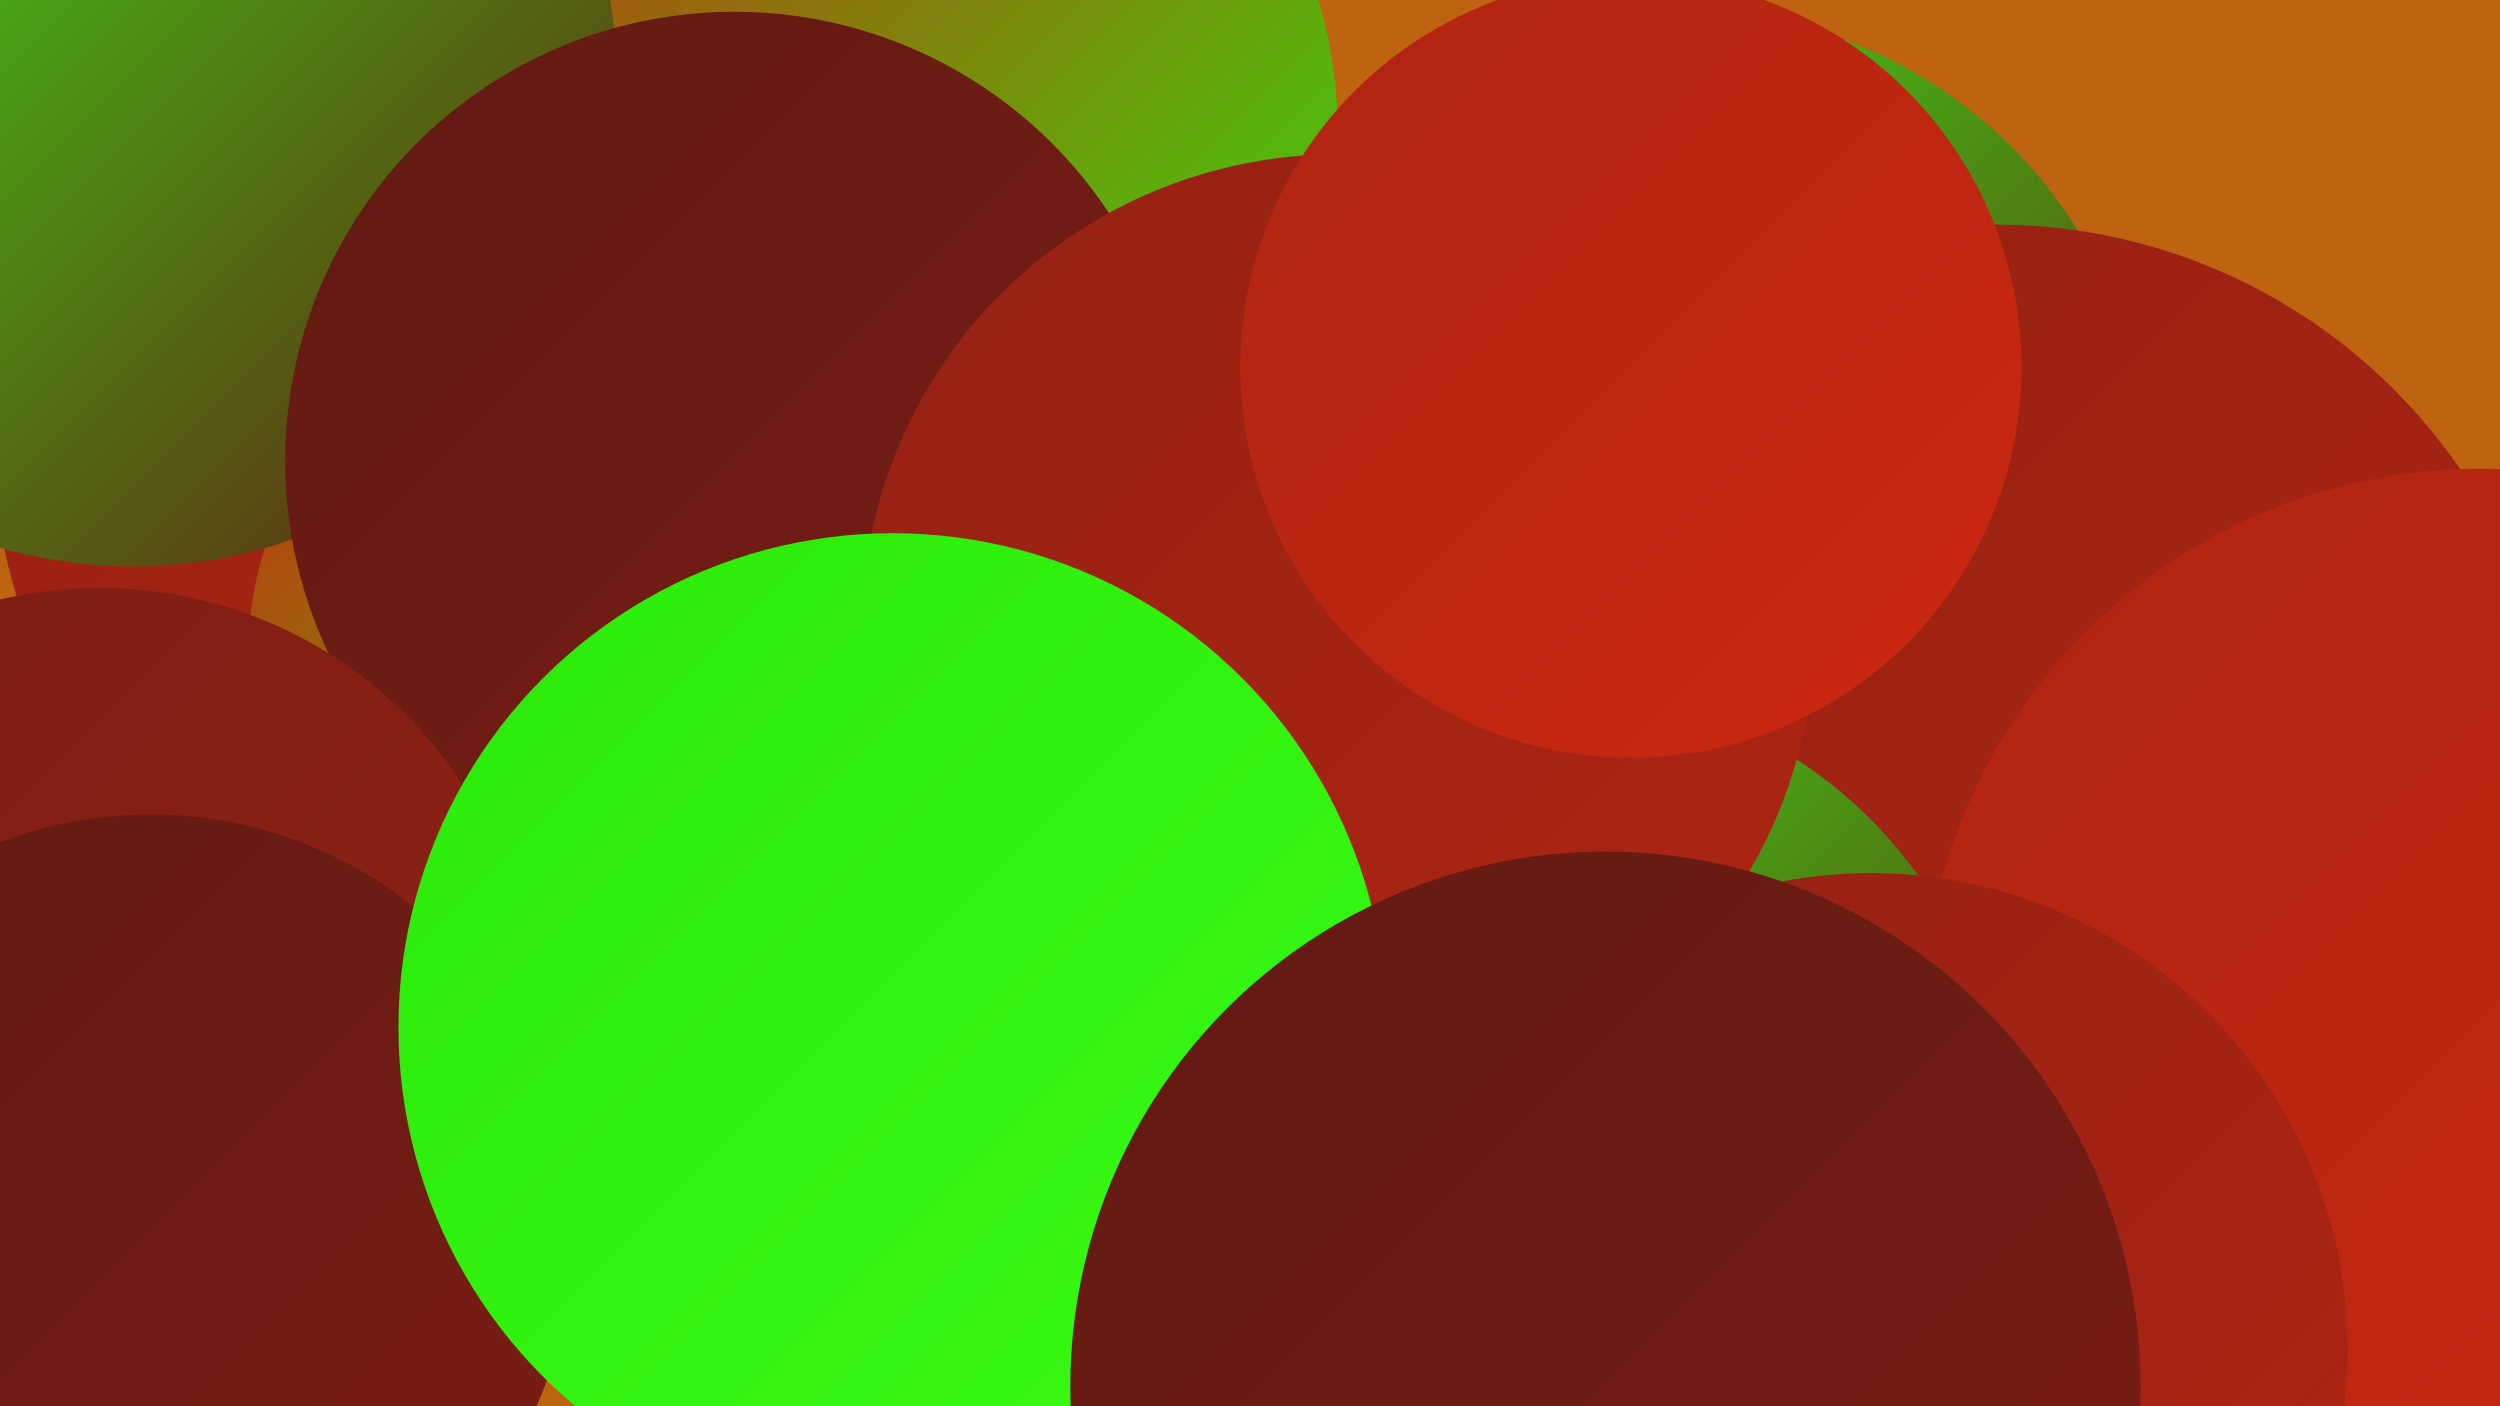 <?xml version="1.0" encoding="UTF-8"?><svg width="1280" height="720" xmlns="http://www.w3.org/2000/svg"><defs><linearGradient id="grad0" x1="0%" y1="0%" x2="100%" y2="100%"><stop offset="0%" style="stop-color:#611a13;stop-opacity:1" /><stop offset="100%" style="stop-color:#7a1e14;stop-opacity:1" /></linearGradient><linearGradient id="grad1" x1="0%" y1="0%" x2="100%" y2="100%"><stop offset="0%" style="stop-color:#7a1e14;stop-opacity:1" /><stop offset="100%" style="stop-color:#942114;stop-opacity:1" /></linearGradient><linearGradient id="grad2" x1="0%" y1="0%" x2="100%" y2="100%"><stop offset="0%" style="stop-color:#942114;stop-opacity:1" /><stop offset="100%" style="stop-color:#af2512;stop-opacity:1" /></linearGradient><linearGradient id="grad3" x1="0%" y1="0%" x2="100%" y2="100%"><stop offset="0%" style="stop-color:#af2512;stop-opacity:1" /><stop offset="100%" style="stop-color:#cc280f;stop-opacity:1" /></linearGradient><linearGradient id="grad4" x1="0%" y1="0%" x2="100%" y2="100%"><stop offset="0%" style="stop-color:#cc280f;stop-opacity:1" /><stop offset="100%" style="stop-color:#2bea0a;stop-opacity:1" /></linearGradient><linearGradient id="grad5" x1="0%" y1="0%" x2="100%" y2="100%"><stop offset="0%" style="stop-color:#2bea0a;stop-opacity:1" /><stop offset="100%" style="stop-color:#39fa14;stop-opacity:1" /></linearGradient><linearGradient id="grad6" x1="0%" y1="0%" x2="100%" y2="100%"><stop offset="0%" style="stop-color:#39fa14;stop-opacity:1" /><stop offset="100%" style="stop-color:#611a13;stop-opacity:1" /></linearGradient></defs><rect width="1280" height="720" fill="#be6411" /><circle cx="863" cy="242" r="236" fill="url(#grad6)" /><circle cx="226" cy="237" r="228" fill="url(#grad2)" /><circle cx="308" cy="336" r="181" fill="url(#grad4)" /><circle cx="457" cy="354" r="280" fill="url(#grad6)" /><circle cx="449" cy="68" r="236" fill="url(#grad4)" /><circle cx="1022" cy="403" r="288" fill="url(#grad2)" /><circle cx="68" cy="42" r="248" fill="url(#grad6)" /><circle cx="376" cy="236" r="230" fill="url(#grad0)" /><circle cx="1270" cy="526" r="286" fill="url(#grad3)" /><circle cx="536" cy="595" r="245" fill="url(#grad0)" /><circle cx="696" cy="673" r="219" fill="url(#grad5)" /><circle cx="937" cy="707" r="219" fill="url(#grad5)" /><circle cx="795" cy="582" r="230" fill="url(#grad6)" /><circle cx="51" cy="523" r="222" fill="url(#grad1)" /><circle cx="685" cy="323" r="244" fill="url(#grad2)" /><circle cx="77" cy="633" r="216" fill="url(#grad0)" /><circle cx="457" cy="526" r="253" fill="url(#grad5)" /><circle cx="958" cy="691" r="244" fill="url(#grad2)" /><circle cx="835" cy="188" r="200" fill="url(#grad3)" /><circle cx="822" cy="710" r="274" fill="url(#grad0)" /></svg>